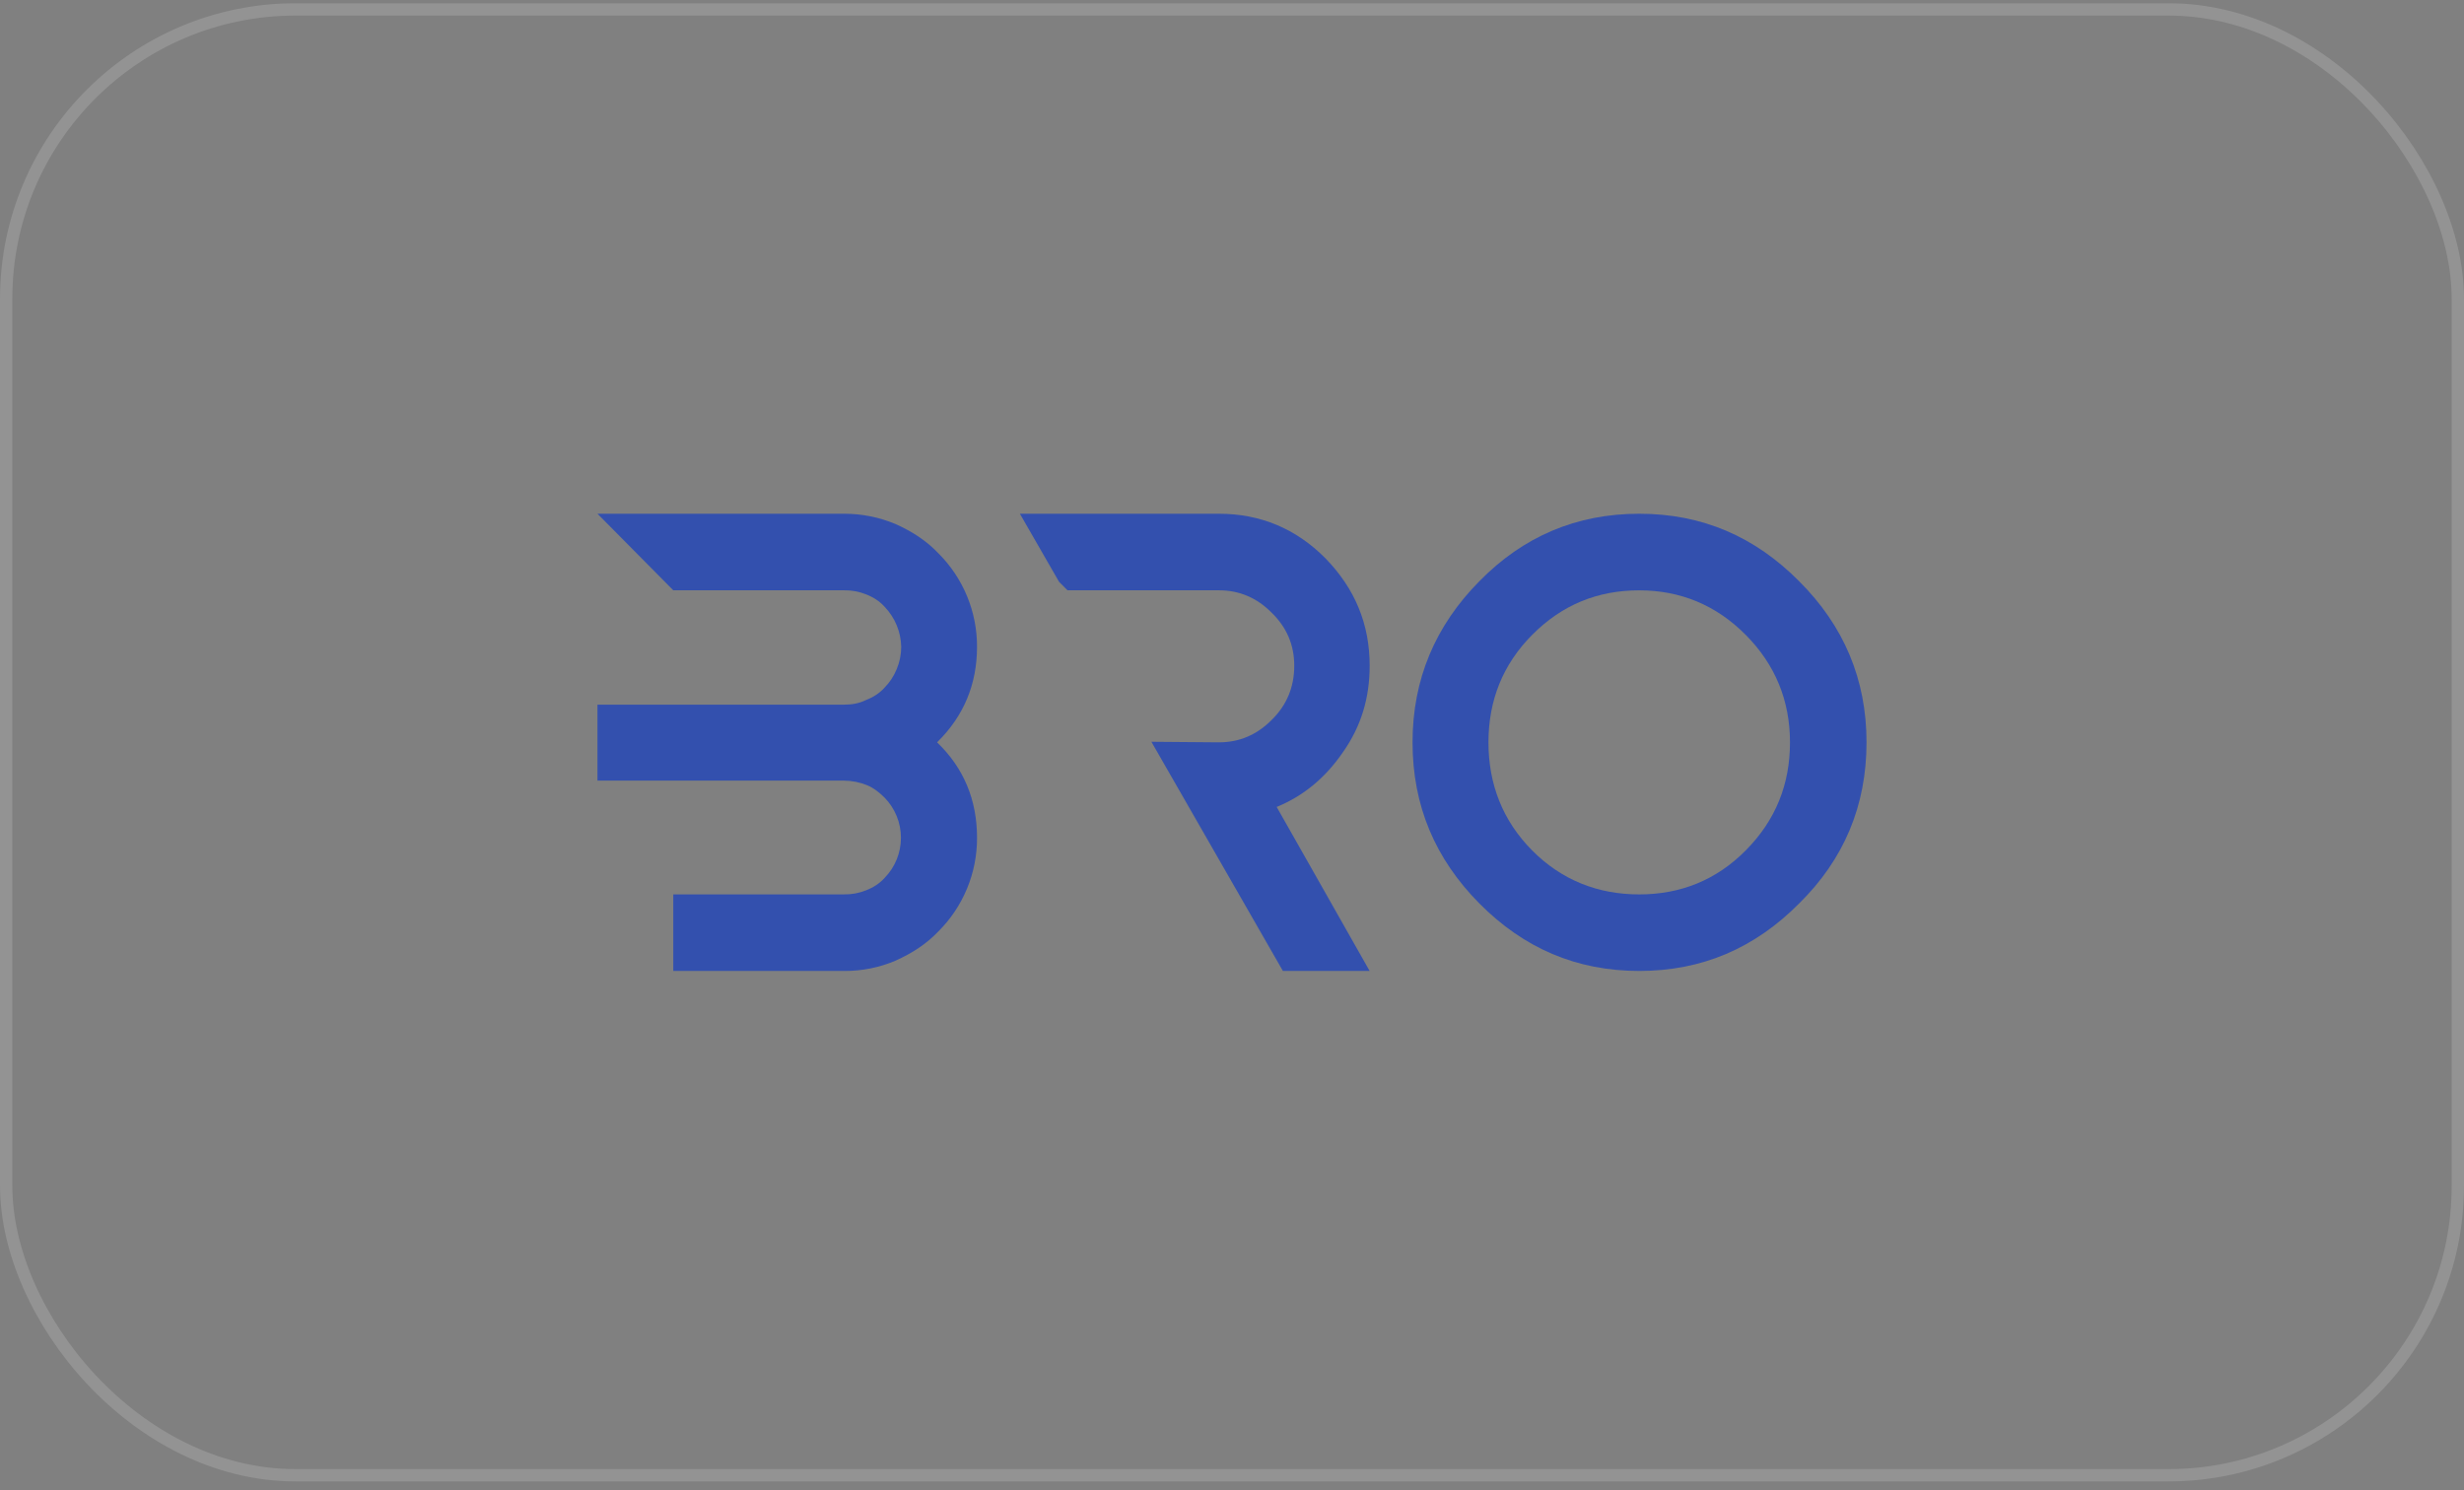 <svg width="200" height="121" viewBox="0 0 200 121" fill="none" xmlns="http://www.w3.org/2000/svg">
<rect x="0" y="0" width="200" height="121" fill="#808080" stroke="none"/>
<g style="mix-blend-mode:luminosity">
<rect x="0.5" y="0.764" width="199" height="119" rx="23.5" stroke="white" stroke-opacity="0.15"/>
<path d="M76.065 60.267C78.239 62.355 79.304 64.953 79.304 68.014C79.309 69.428 79.034 70.829 78.493 72.135C77.953 73.441 77.159 74.627 76.158 75.622C75.187 76.642 74.03 77.384 72.689 77.988C71.372 78.549 69.956 78.833 68.525 78.823H54.649V72.606H68.525C69.127 72.616 69.725 72.506 70.283 72.282C70.885 72.05 71.394 71.726 71.81 71.261C72.655 70.393 73.128 69.227 73.128 68.013C73.128 66.799 72.655 65.633 71.81 64.764C71.394 64.346 70.931 63.975 70.377 63.743C69.789 63.505 69.161 63.379 68.527 63.372H48.497V57.203H68.525C69.127 57.203 69.728 57.11 70.283 56.832C70.885 56.6 71.394 56.276 71.81 55.811C72.227 55.385 72.557 54.88 72.781 54.327C73.024 53.754 73.149 53.138 73.151 52.515C73.127 51.302 72.648 50.142 71.81 49.267C71.394 48.803 70.885 48.478 70.283 48.246C69.725 48.023 69.127 47.913 68.525 47.922H54.649L48.497 41.706H68.525C69.955 41.705 71.37 41.989 72.689 42.541C74.03 43.144 75.187 43.886 76.158 44.907C77.159 45.902 77.953 47.087 78.493 48.393C79.033 49.699 79.308 51.1 79.303 52.514C79.303 55.53 78.239 58.127 76.064 60.261" fill="#3350AE"/>
<path d="M103.626 65.507L111.172 78.823H104.132L93.457 60.218L98.932 60.264C100.589 60.264 102.016 59.66 103.212 58.452C104.452 57.246 105.053 55.761 105.053 54.044C105.053 52.374 104.455 50.937 103.212 49.733C102.014 48.525 100.587 47.921 98.932 47.921H86.647L85.958 47.227L82.783 41.706H98.934C102.294 41.706 105.193 42.912 107.585 45.325C109.978 47.783 111.174 50.66 111.174 54.047C111.174 56.646 110.485 58.965 109.012 61.053C107.585 63.141 105.791 64.626 103.628 65.507" fill="#3350AE"/>
<path d="M146.028 47.181C149.663 50.8 151.503 55.161 151.503 60.264C151.503 65.414 149.663 69.776 146.028 73.348C142.441 76.967 138.16 78.823 133.056 78.823C127.951 78.823 123.672 76.967 120.083 73.348C116.495 69.729 114.655 65.412 114.655 60.264C114.655 55.161 116.495 50.8 120.083 47.181C123.625 43.561 127.951 41.706 133.056 41.706C138.16 41.706 142.441 43.561 146.028 47.181ZM124.359 51.544C121.967 53.956 120.817 56.879 120.817 60.266C120.817 63.653 121.967 66.623 124.359 69.035C126.751 71.448 129.696 72.608 133.054 72.608C136.412 72.608 139.311 71.448 141.702 69.035C144.141 66.576 145.291 63.653 145.291 60.266C145.291 56.879 144.095 53.955 141.702 51.544C139.31 49.133 136.412 47.925 133.054 47.925C129.696 47.925 126.797 49.084 124.359 51.544Z" fill="#3350AE"/>
</g>
</svg>
